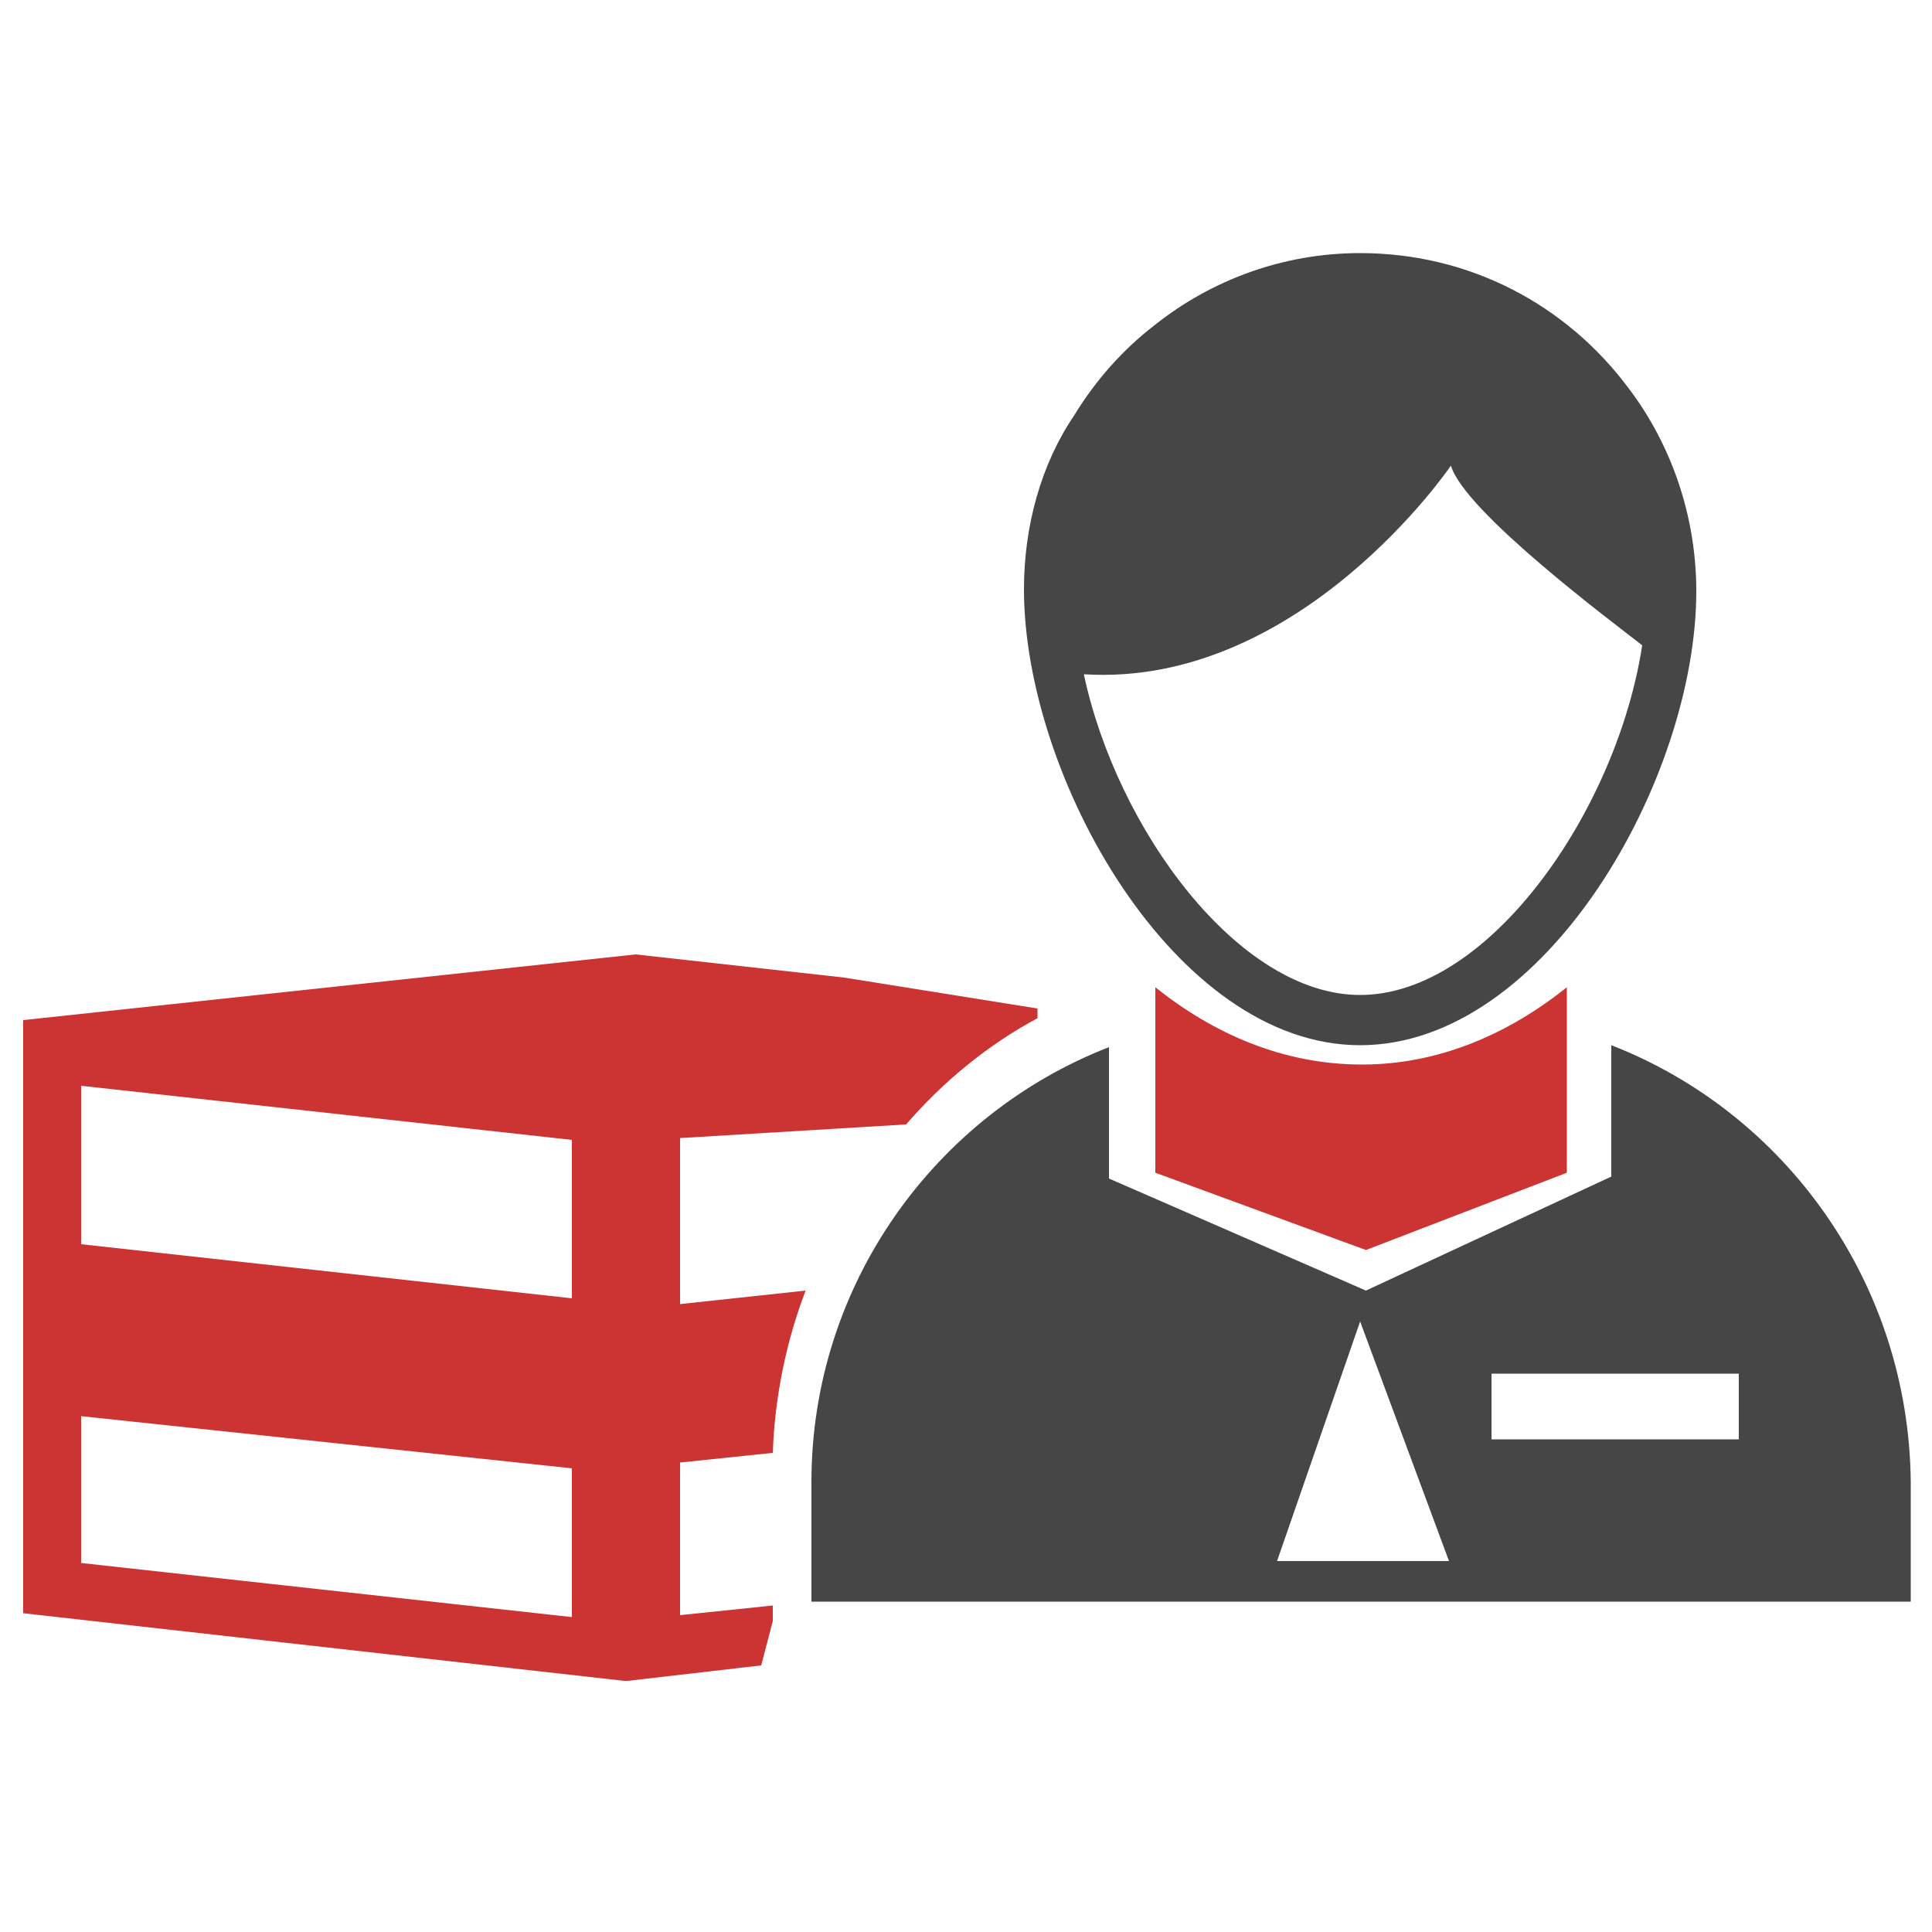<?xml version="1.0" encoding="utf-8"?>
<!-- Generator: Adobe Illustrator 18.1.1, SVG Export Plug-In . SVG Version: 6.00 Build 0)  -->
<svg version="1.1" id="Layer_1" xmlns="http://www.w3.org/2000/svg" xmlns:xlink="http://www.w3.org/1999/xlink" x="0px" y="0px"
	 viewBox="0 0 100 100" style="enable-background:new 0 0 100 100;" xml:space="preserve">
<style type="text/css">
	.st0{fill:#464646;}
	.st1{fill:#cc3333;}
</style>
<g>
	<path class="st1" d="M59.8,51.1v9.6l10.9,4l10.4-4v-9.6c-3,2.4-6.6,4-10.6,4C66.4,55.1,62.8,53.5,59.8,51.1z"/>
	<path class="st0" d="M83.4,54.1v6.8l-12.7,5.9L57.4,61v-6.8c-9,3.5-15.4,12.3-15.4,22.5v6.2h56.9v-6.2
		C98.8,66.4,92.4,57.6,83.4,54.1z M66.1,80.8l4.3-12.4L75,80.8H66.1z M90,74.5H77.2v-3.4H90V74.5z"/>
	<path class="st1" d="M35.3,58.9l11.6-0.7c1.9-2.2,4.2-4.1,6.8-5.5v-0.5l-10-1.6l-10.8-1.2L1.2,52.8v30.7L32.3,87v0l0.1,0l0.1,0v0
		l6.9-0.8l0.6-2.3v-0.8l-4.8,0.5v-7.9l4.8-0.5c0.1-2.9,0.7-5.8,1.7-8.4l-6.5,0.7V58.9z M29.6,83.7L4.2,80.9v-7.6L29.6,76V83.7z
		 M29.6,67.2L4.2,64.4v-8.2l25.4,2.8V67.2z"/>
	<path class="st0" d="M70.4,54.1c9.6,0,17.4-13.8,17.4-23.5c0-3.9-1.3-7.6-3.5-10.5c-3.2-4.3-8.2-7-13.9-7c-4,0-7.7,1.4-10.6,3.7h0
		v0c-1.7,1.3-3.1,2.9-4.2,4.7C53.9,24,53,27.2,53,30.5C53,40.2,60.8,54.1,70.4,54.1z M75.1,24.1c0.7,2.4,8.5,8.2,9.9,9.3
		c-1.3,8.5-7.9,18.1-14.6,18.1c-6.3,0-12.6-8.6-14.3-16.6C67.3,35.6,75.1,24.1,75.1,24.1z"/>
</g>
</svg>

